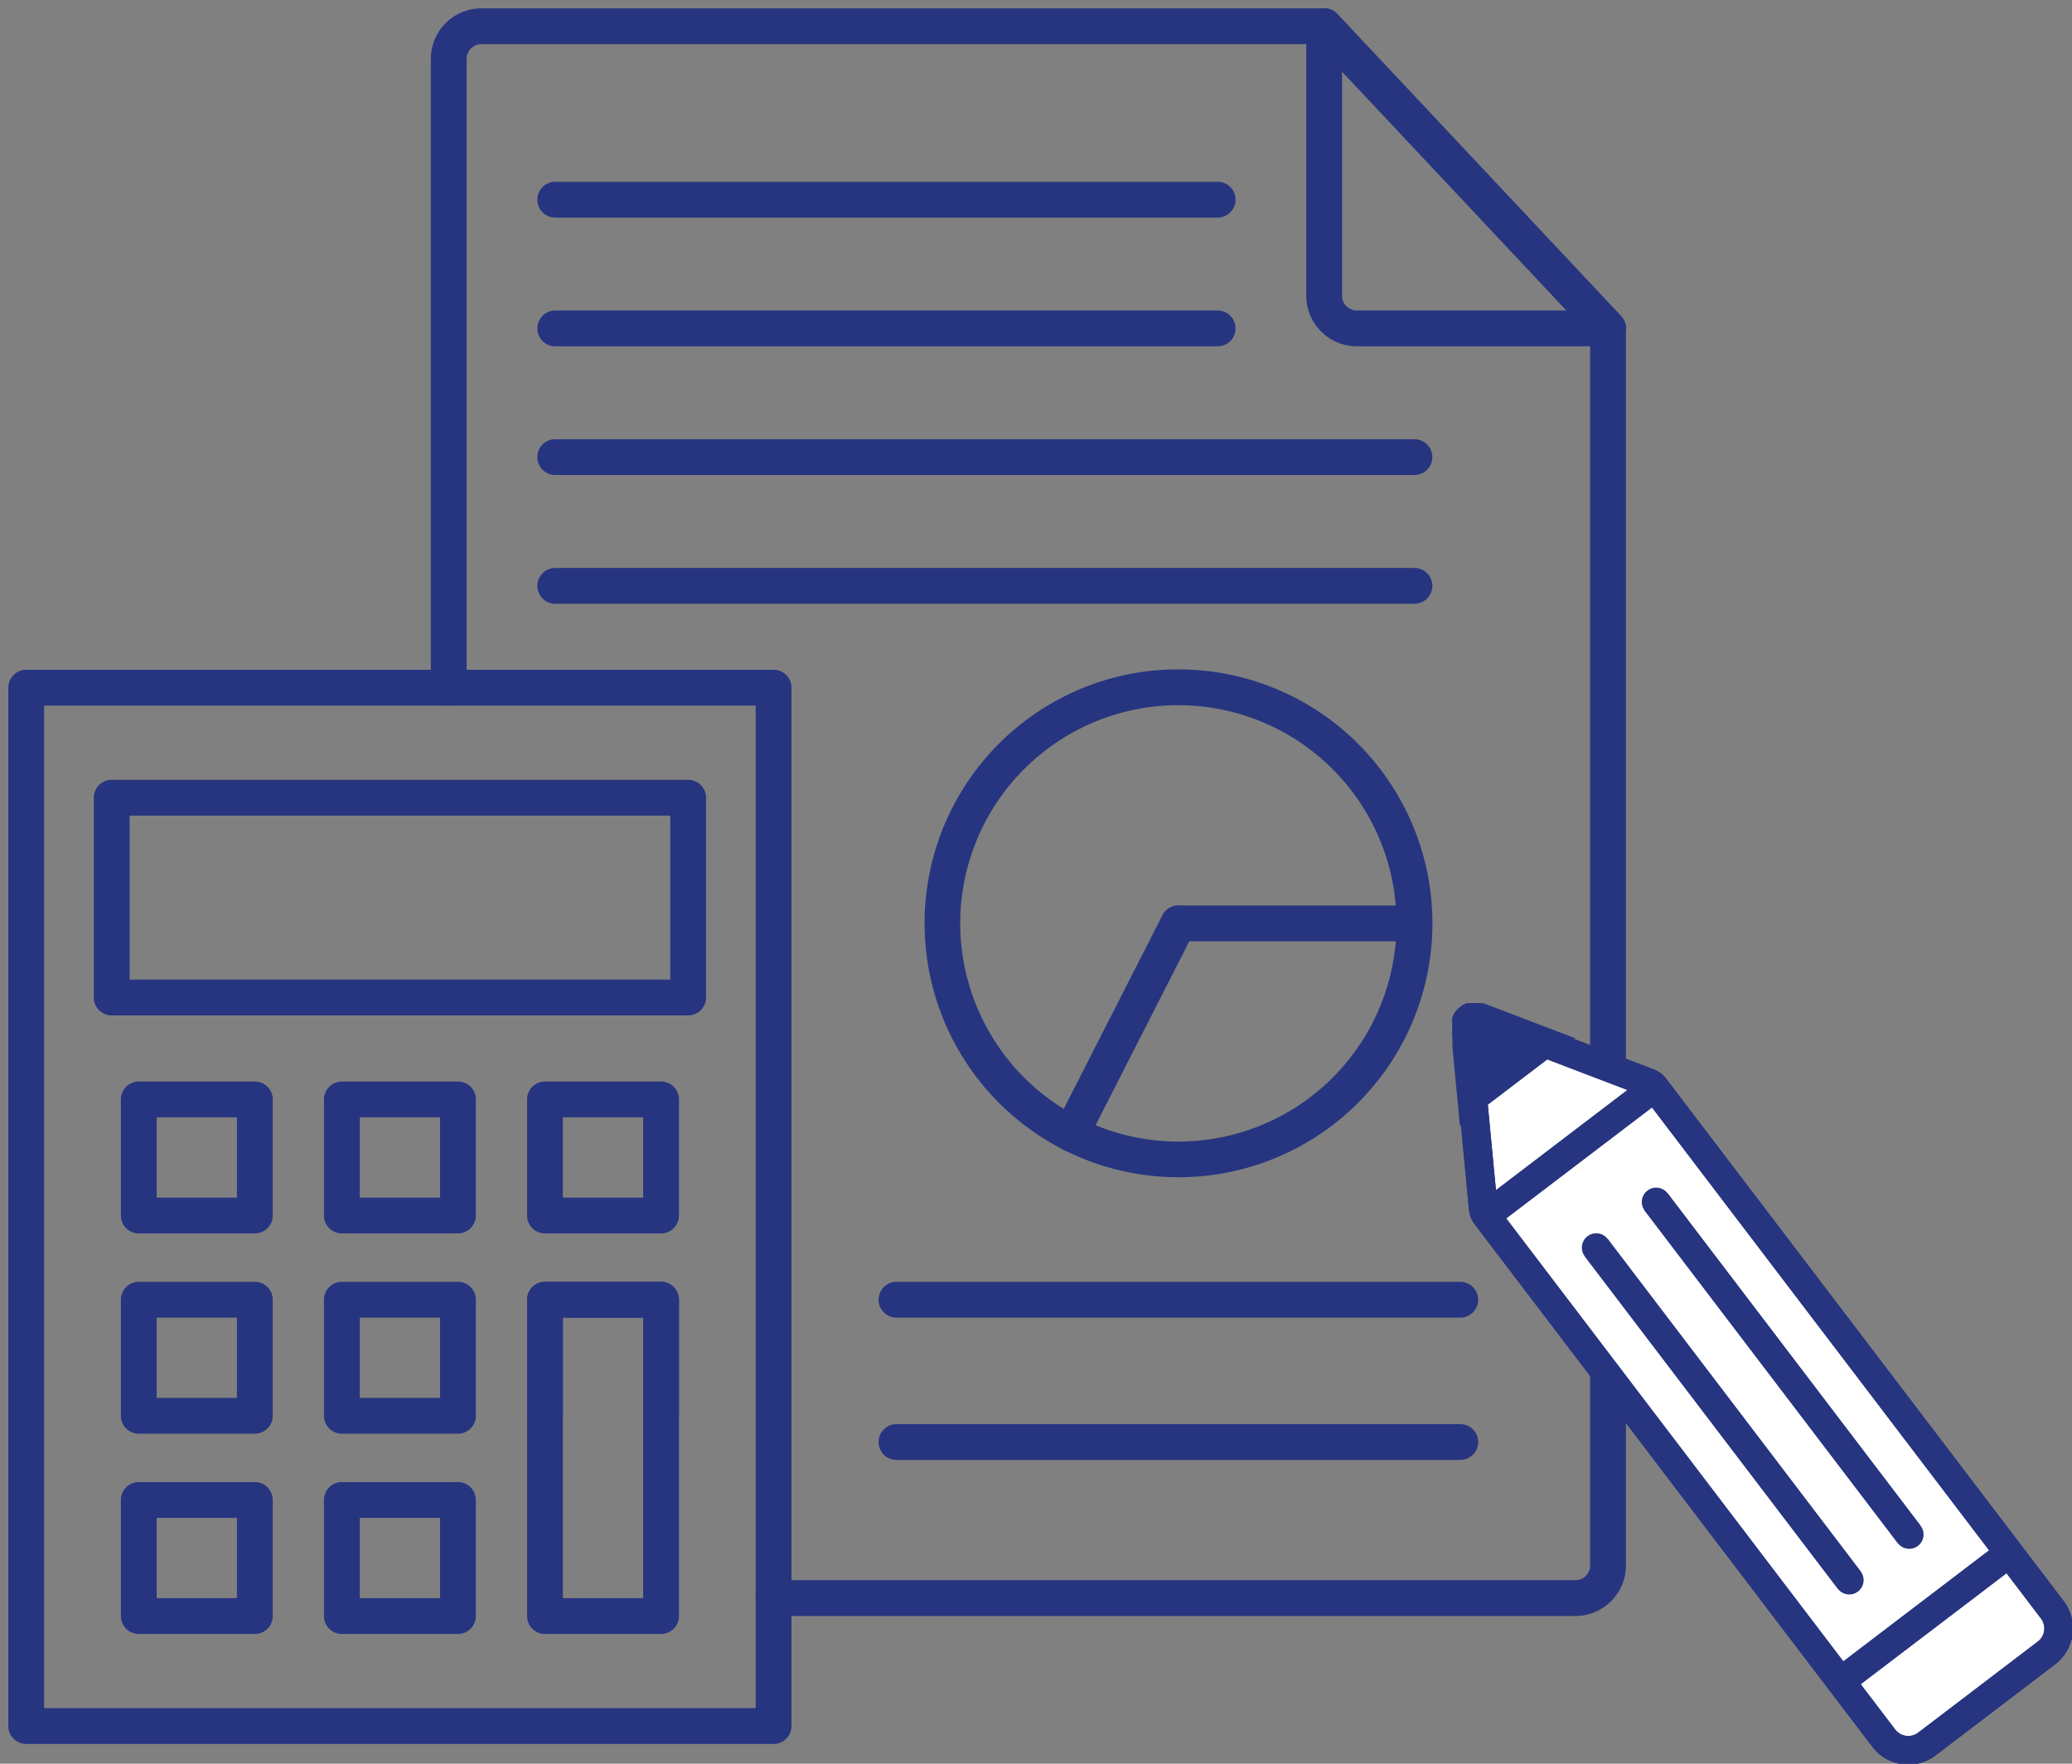 <svg xmlns="http://www.w3.org/2000/svg" xmlns:xlink="http://www.w3.org/1999/xlink" width="144.696" height="123.142" viewBox="0 0 144.696 123.142"><rect x="0" y="0" width="144.696" height="123.142" fill="#808080" stroke="none"/><defs><clipPath id="a"><rect width="114.127" height="122.352" fill="none" stroke="#273580" stroke-width="2.5"/></clipPath><clipPath id="b"><rect width="43.266" height="53.093" transform="translate(0 0)" fill="none" stroke="#273580" stroke-width="2"/></clipPath></defs><g transform="translate(-727.652 -1308.934)"><g transform="translate(727.652 1308.934)"><g clip-path="url(#a)"><path d="M249.709,121H193.717a1.25,1.25,0,1,1,0-2.5h55.993a1.03,1.03,0,0,0,1.029-1.029V31.593L231.627,11.25H173.309a1.03,1.03,0,0,0-1.029,1.029V56.185a1.25,1.25,0,0,1-2.5,0V12.279a3.533,3.533,0,0,1,3.529-3.529h58.858a1.25,1.25,0,0,1,.911.394l19.821,21.1a1.25,1.25,0,0,1,.339.856v86.369A3.533,3.533,0,0,1,249.709,121Z" transform="translate(-139.694 -8.168)" fill="#273580"/><path d="M524.521,32.348H506.979a3.533,3.533,0,0,1-3.529-3.529V10a1.25,1.25,0,0,1,2.161-.856l19.821,21.1a1.25,1.25,0,0,1-.911,2.106ZM505.95,13.156V28.819a1.03,1.03,0,0,0,1.029,1.029h14.652Z" transform="translate(-412.228 -8.168)" fill="#273580"/><path d="M19.819,22.348a1.246,1.246,0,0,1-.911-.394L-.911.856A1.25,1.25,0,0,1-.856-.911,1.25,1.25,0,0,1,.911-.856l19.819,21.1a1.25,1.25,0,0,1-.911,2.106Z" transform="translate(92.474 1.832)" fill="#273580"/><path d="M0-1.25H52.191A1.25,1.25,0,0,1,53.441,0V72.5a1.25,1.25,0,0,1-1.25,1.25H0A1.25,1.25,0,0,1-1.25,72.5V0A1.25,1.25,0,0,1,0-1.25Zm50.941,2.5H1.25v70H50.941Z" transform="translate(1.832 48.015)" fill="#273580"/><path d="M0-1.25H40.256A1.25,1.25,0,0,1,41.506,0V13.951a1.25,1.25,0,0,1-1.25,1.25H0a1.25,1.25,0,0,1-1.25-1.25V0A1.25,1.25,0,0,1,0-1.25Zm39.006,2.5H1.25V12.7H39.006Z" transform="translate(7.8 55.698)" fill="#273580"/><path d="M0-1.25H8.106A1.25,1.25,0,0,1,9.356,0V8.106a1.25,1.25,0,0,1-1.25,1.25H0a1.25,1.25,0,0,1-1.25-1.25V0A1.25,1.25,0,0,1,0-1.25Zm6.856,2.5H1.25V6.856H6.856Z" transform="translate(23.874 76.764)" fill="#273580"/><path d="M0-1.25H8.106A1.25,1.25,0,0,1,9.356,0V8.106a1.25,1.25,0,0,1-1.25,1.25H0a1.25,1.25,0,0,1-1.25-1.25V0A1.25,1.25,0,0,1,0-1.25Zm6.856,2.5H1.25V6.856H6.856Z" transform="translate(9.691 76.764)" fill="#273580"/><path d="M0-1.25H8.106A1.25,1.25,0,0,1,9.356,0V8.106a1.25,1.25,0,0,1-1.25,1.25H0a1.25,1.25,0,0,1-1.25-1.25V0A1.25,1.25,0,0,1,0-1.25Zm6.856,2.5H1.25V6.856H6.856Z" transform="translate(38.059 76.764)" fill="#273580"/><path d="M0-1.25H8.106A1.25,1.25,0,0,1,9.356,0V8.106a1.25,1.25,0,0,1-1.25,1.25H0a1.25,1.25,0,0,1-1.25-1.25V0A1.25,1.25,0,0,1,0-1.25Zm6.856,2.5H1.25V6.856H6.856Z" transform="translate(23.874 90.748)" fill="#273580"/><path d="M0-1.25H8.106A1.25,1.25,0,0,1,9.356,0V8.106a1.25,1.25,0,0,1-1.25,1.25H0a1.25,1.25,0,0,1-1.25-1.25V0A1.25,1.25,0,0,1,0-1.25Zm6.856,2.5H1.25V6.856H6.856Z" transform="translate(9.691 90.748)" fill="#273580"/><path d="M215.826,504.654a1.25,1.25,0,0,1-1.25-1.25V496.55H208.97V503.4a1.25,1.25,0,0,1-2.5,0v-8.1a1.25,1.25,0,0,1,1.25-1.25h8.106a1.25,1.25,0,0,1,1.25,1.25v8.1A1.25,1.25,0,0,1,215.826,504.654Z" transform="translate(-169.661 -404.55)" fill="#273580"/><path d="M0-1.25H8.106A1.25,1.25,0,0,1,9.356,0V8.106a1.25,1.25,0,0,1-1.25,1.25H0a1.25,1.25,0,0,1-1.25-1.25V0A1.25,1.25,0,0,1,0-1.25Zm6.856,2.5H1.25V6.856H6.856Z" transform="translate(23.874 104.731)" fill="#273580"/><path d="M0-1.25H8.106A1.25,1.25,0,0,1,9.356,0V8.106a1.25,1.25,0,0,1-1.25,1.25H0a1.25,1.25,0,0,1-1.25-1.25V0A1.25,1.25,0,0,1,0-1.25Zm6.856,2.5H1.25V6.856H6.856Z" transform="translate(9.691 104.731)" fill="#273580"/><path d="M0-1.25H8.106A1.25,1.25,0,0,1,9.356,0V22.089a1.25,1.25,0,0,1-1.25,1.25H0a1.25,1.25,0,0,1-1.25-1.25V0A1.25,1.25,0,0,1,0-1.25Zm6.856,2.5H1.25V20.839H6.856Z" transform="translate(38.059 90.748)" fill="#273580"/><path d="M46.26,1.25H0A1.25,1.25,0,0,1-1.25,0,1.25,1.25,0,0,1,0-1.25H46.26A1.25,1.25,0,0,1,47.51,0,1.25,1.25,0,0,1,46.26,1.25Z" transform="translate(38.775 13.943)" fill="#273580"/><path d="M46.26,1.25H0A1.25,1.25,0,0,1-1.25,0,1.25,1.25,0,0,1,0-1.25H46.26A1.25,1.25,0,0,1,47.51,0,1.25,1.25,0,0,1,46.26,1.25Z" transform="translate(38.775 22.93)" fill="#273580"/><path d="M60,1.25H0A1.25,1.25,0,0,1-1.25,0,1.25,1.25,0,0,1,0-1.25H60A1.25,1.25,0,0,1,61.25,0,1.25,1.25,0,0,1,60,1.25Z" transform="translate(38.775 31.917)" fill="#273580"/><path d="M60,1.25H0A1.25,1.25,0,0,1-1.25,0,1.25,1.25,0,0,1,0-1.25H60A1.25,1.25,0,0,1,61.25,0,1.25,1.25,0,0,1,60,1.25Z" transform="translate(38.775 40.906)" fill="#273580"/><path d="M16.484-1.25a17.729,17.729,0,0,1,12.54,30.275A17.734,17.734,0,1,1,9.581.144,17.625,17.625,0,0,1,16.484-1.25Zm0,32.969A15.234,15.234,0,1,0,1.25,16.484,15.252,15.252,0,0,0,16.484,31.719Z" transform="translate(65.806 47.988)" fill="#273580"/><path d="M0,15.937A1.245,1.245,0,0,1-.568,15.8a1.25,1.25,0,0,1-.546-1.681L6.375-.568a1.25,1.25,0,0,1,1.681-.546A1.25,1.25,0,0,1,8.6.568L1.114,15.255A1.25,1.25,0,0,1,0,15.937Z" transform="translate(74.802 64.472)" fill="#273580"/><path d="M16.484,1.25H0A1.25,1.25,0,0,1-1.25,0,1.25,1.25,0,0,1,0-1.25H16.484A1.25,1.25,0,0,1,17.734,0,1.25,1.25,0,0,1,16.484,1.25Z" transform="translate(82.29 64.472)" fill="#273580"/><path d="M39.373,1.25H0A1.25,1.25,0,0,1-1.25,0,1.25,1.25,0,0,1,0-1.25H39.373A1.25,1.25,0,0,1,40.623,0,1.25,1.25,0,0,1,39.373,1.25Z" transform="translate(62.605 90.75)" fill="#273580"/><path d="M39.373,1.25H0A1.25,1.25,0,0,1-1.25,0,1.25,1.25,0,0,1,0-1.25H39.373A1.25,1.25,0,0,1,40.623,0,1.25,1.25,0,0,1,39.373,1.25Z" transform="translate(62.605 100.686)" fill="#273580"/></g></g><g transform="translate(829.083 1378.979)"><g transform="translate(0 0.003)" clip-path="url(#b)"><path d="M56.32,77.513,28.551,41.035a.979.979,0,0,1-.2-.5L27.138,27.754a.562.562,0,0,1,.76-.578l12,4.577a.979.979,0,0,1,.43.322L68.092,68.552a2.152,2.152,0,0,1-.409,3.016l-8.347,6.354a2.152,2.152,0,0,1-3.016-.409" transform="translate(-26.201 -26.203)" fill="#fff"/><path d="M58.034,79.362a3.13,3.13,0,0,1-2.51-1.243L27.755,41.641a1.977,1.977,0,0,1-.4-1.011L26.142,27.849a1.561,1.561,0,0,1,2.112-1.608l12,4.577a1.978,1.978,0,0,1,.869.65L68.888,67.946a3.156,3.156,0,0,1-.6,4.418l-8.347,6.354A3.125,3.125,0,0,1,58.034,79.362ZM29.351,40.434,57.116,76.908a1.152,1.152,0,0,0,1.615.219l8.347-6.354a1.154,1.154,0,0,0,.219-1.615L39.531,32.684,28.2,28.361Z" transform="translate(-26.201 -26.203)" fill="#273580"/><path d="M58.034,79.362a3.13,3.13,0,0,1-2.51-1.243L27.755,41.641a1.977,1.977,0,0,1-.4-1.011L26.142,27.849a1.561,1.561,0,0,1,2.112-1.608l12,4.577a1.978,1.978,0,0,1,.869.65L68.888,67.946a3.156,3.156,0,0,1-.6,4.418l-8.347,6.354A3.125,3.125,0,0,1,58.034,79.362ZM29.351,40.434,57.116,76.908a1.152,1.152,0,0,0,1.615.219l8.347-6.354a1.154,1.154,0,0,0,.219-1.615L39.531,32.684,28.2,28.361Z" transform="translate(-26.201 -26.203)" fill="#273580"/><path d="M.606,9.757-.606,8.166,11.166-.8,12.378.8Z" transform="translate(27.108 38.392)" fill="#273580"/><path d="M.606,9.757-.606,8.166,11.166-.8,12.378.8Z" transform="translate(27.108 38.392)" fill="#273580"/><path d="M.606,9.757-.606,8.166,11.166-.8,12.378.8Z" transform="translate(2.351 5.87)" fill="#273580"/><path d="M.606,9.757-.606,8.166,11.166-.8,12.378.8Z" transform="translate(2.351 5.87)" fill="#273580"/><path d="M16.876,23.82-.8.606.8-.606,18.467,22.609Z" transform="translate(14.228 13.878)" fill="#273580"/><path d="M17.673,24.214a1,1,0,0,1-.8-.394L-.8.606A1,1,0,0,1-.606-.8a1,1,0,0,1,1.4.19L18.467,22.609a1,1,0,0,1-.795,1.606Z" transform="translate(14.228 13.878)" fill="#273580"/><path d="M16.876,23.82-.8.606.8-.606,18.467,22.609Z" transform="translate(10.041 17.065)" fill="#273580"/><path d="M17.673,24.214a1,1,0,0,1-.8-.394L-.8.606A1,1,0,0,1-.606-.8a1,1,0,0,1,1.4.19L18.467,22.609a1,1,0,0,1-.795,1.606Z" transform="translate(10.041 17.065)" fill="#273580"/><path d="M25.752,31.954l-.476-4.992a.724.724,0,0,1,.98-.746L30.941,28Z" transform="translate(-24.403 -25.267)" fill="#273580"/><path d="M24.927,33.839l-.647-6.782a1.723,1.723,0,0,1,2.332-1.775l6.365,2.429Zm1.387-6.53.263,2.761L28.905,28.3Z" transform="translate(-24.403 -25.267)" fill="#273580"/></g></g></g></svg>